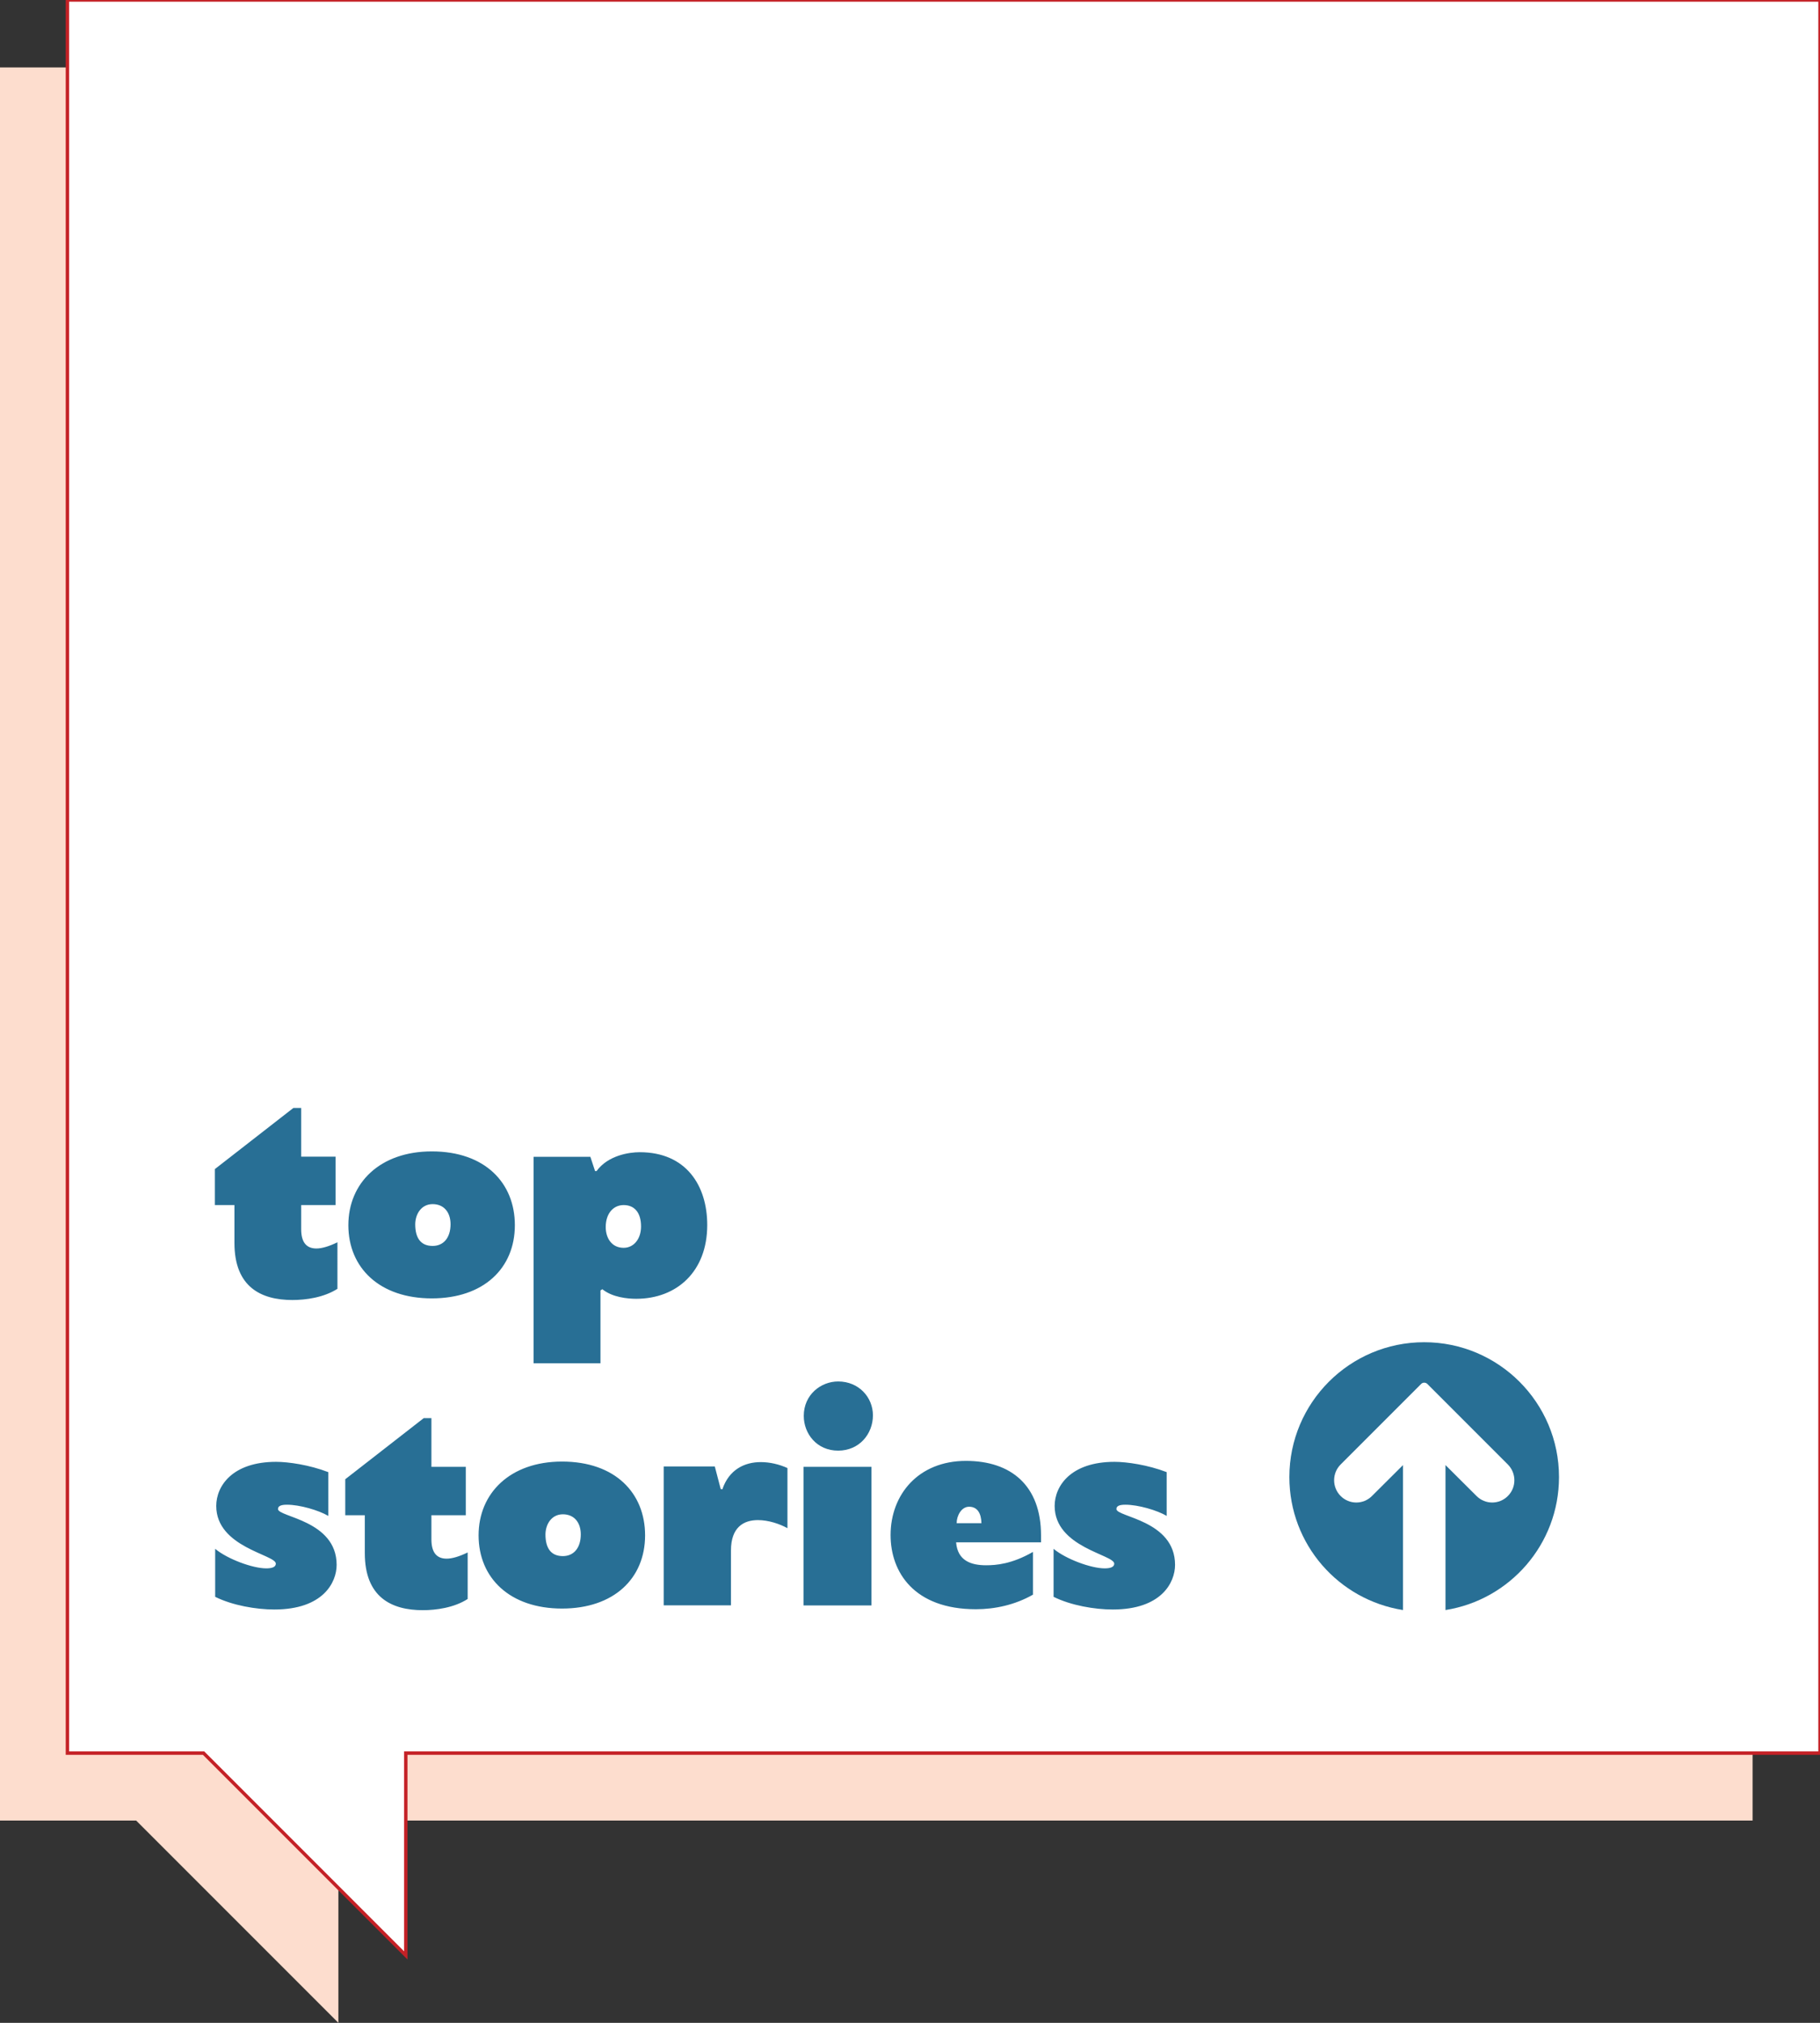 <?xml version="1.0" encoding="utf-8"?>
<!-- Generator: Adobe Illustrator 24.3.0, SVG Export Plug-In . SVG Version: 6.00 Build 0)  -->
<svg version="1.1" id="Layer_1" xmlns="http://www.w3.org/2000/svg" xmlns:xlink="http://www.w3.org/1999/xlink" x="0px" y="0px"
	 viewBox="0 0 135 150" style="enable-background:new 0 0 135 150;" xml:space="preserve">
<rect x="0" y="0" width="135" height="150" fill="#333333" stroke="none"/>
<style type="text/css">
	.st0{fill:#FDDDCE;}
	.st1{fill:#FFFFFF;}
	.st2{fill:none;stroke:#C42126;stroke-width:0.25;}
	.st3{fill:#286F95;}
</style>
<polygon class="st0" points="0,5 0,135 10.1,135 25.1,150 25.1,135 130,135 130,5 "/>
<polygon class="st1" points="5,0 5,130 15.1,130 30.1,145 30.1,130 135,130 135,0 "/>
<polygon class="st2" points="135,130 135,0 5,0 5,130 15.1,130 30.1,145 30.1,130 "/>
<path class="st3" d="M86.53,109.16c-1.38-0.53-2.94-0.76-3.86-0.76c-3.24,0-4.44,1.79-4.44,3.27c0,3.08,4.42,3.61,4.42,4.28
	c0,0.25-0.28,0.35-0.71,0.35c-1.01,0-2.88-0.69-3.79-1.45v3.56c1.29,0.64,3.04,0.94,4.39,0.94c3.61,0,4.62-2,4.62-3.31
	c0-3.31-4.35-3.54-4.35-4.14c0-0.25,0.28-0.32,0.67-0.32c0.94,0,2.35,0.41,3.06,0.83V109.16z M71.88,111.73
	c0.62,0,0.9,0.48,0.92,1.22h-1.84C70.96,112.4,71.31,111.73,71.88,111.73 M71.65,108.33c-3.54,0-5.59,2.51-5.59,5.5
	c0,2.76,1.75,5.5,6.33,5.5c1.4,0,2.9-0.32,4.23-1.08v-3.17c-1.56,0.9-2.74,0.99-3.47,0.99c-1.1,0-2.12-0.32-2.23-1.7h6.3v-0.51
	C77.22,110.17,75.01,108.33,71.65,108.33 M64.75,104.95c0-1.33-1.04-2.51-2.58-2.51c-1.29,0-2.55,0.99-2.55,2.55
	c0,1.33,0.97,2.58,2.55,2.58C63.74,107.57,64.75,106.33,64.75,104.95 M64.64,108.77H59.6v10.28h5.04V108.77z M53.46,110.42
	l-0.44-1.68h-3.79v10.3h4.99v-4.07c0-1.72,0.94-2.25,2-2.25c0.78,0,1.61,0.28,2.19,0.6v-4.46c-0.62-0.28-1.31-0.44-1.98-0.44
	c-1.2,0-2.35,0.55-2.85,2.02L53.46,110.42z M41.75,112.29c0.85,0,1.33,0.62,1.33,1.49c0,0.99-0.51,1.61-1.33,1.61
	c-0.85,0-1.29-0.55-1.29-1.61C40.47,113,40.93,112.29,41.75,112.29 M41.69,108.38c-3.86,0-6.19,2.35-6.19,5.47
	c0,3.17,2.32,5.43,6.19,5.43c3.84,0,6.16-2.23,6.16-5.43C47.85,110.72,45.64,108.38,41.69,108.38 M34.69,115.12
	c-0.62,0.3-1.15,0.46-1.56,0.46c-0.74,0-1.13-0.46-1.13-1.43v-1.79h2.55v-3.59H32v-3.61h-0.57l-5.82,4.53v2.67h1.45v2.81
	c0,3.27,1.98,4.23,4.3,4.23c0.99,0,2.32-0.18,3.33-0.83V115.12z M24.34,109.16c-1.38-0.53-2.94-0.76-3.86-0.76
	c-3.24,0-4.44,1.79-4.44,3.27c0,3.08,4.42,3.61,4.42,4.28c0,0.25-0.28,0.35-0.71,0.35c-1.01,0-2.88-0.69-3.79-1.45v3.56
	c1.29,0.64,3.04,0.94,4.39,0.94c3.61,0,4.62-2,4.62-3.31c0-3.31-4.35-3.54-4.35-4.14c0-0.25,0.28-0.32,0.67-0.32
	c0.94,0,2.35,0.41,3.06,0.83V109.16z"/>
<path class="st3" d="M46.26,92.53c-0.9,0-1.33-0.74-1.33-1.54c0-0.99,0.55-1.63,1.33-1.63s1.29,0.53,1.29,1.59
	C47.55,91.86,47.02,92.53,46.26,92.53 M39.57,101.09h4.97v-5.4l0.14-0.09c0.74,0.6,1.86,0.71,2.51,0.71c3.01,0,5.27-2.02,5.27-5.47
	c0-2.92-1.56-5.4-5.01-5.4c-0.78,0-2.35,0.23-3.2,1.4h-0.11l-0.35-1.06h-4.21V101.09z M32.09,89.29c0.85,0,1.33,0.62,1.33,1.49
	c0,0.99-0.51,1.61-1.33,1.61c-0.85,0-1.29-0.55-1.29-1.61C30.81,90,31.27,89.29,32.09,89.29 M32.03,85.38
	c-3.86,0-6.19,2.35-6.19,5.47c0,3.17,2.32,5.43,6.19,5.43c3.84,0,6.16-2.23,6.16-5.43C38.19,87.72,35.98,85.38,32.03,85.38
	 M25.03,92.12c-0.62,0.3-1.15,0.46-1.56,0.46c-0.74,0-1.13-0.46-1.13-1.43v-1.79h2.55v-3.59h-2.55v-3.61h-0.58l-5.82,4.53v2.67h1.45
	v2.81c0,3.27,1.98,4.23,4.3,4.23c0.99,0,2.32-0.18,3.34-0.83V92.12z"/>
<path class="st3" d="M115.64,109.53c0-5.52-4.48-10-10-10s-10,4.48-10,10c0,4.99,3.65,9.11,8.43,9.86v-10.75l-2.3,2.29
	c-0.64,0.65-1.69,0.65-2.33,0c-0.64-0.64-0.64-1.69,0-2.33l5.98-5.98c0.12-0.12,0.32-0.12,0.45,0l5.98,5.98
	c0.64,0.65,0.64,1.69,0,2.33c-0.64,0.65-1.69,0.65-2.33,0l-2.3-2.29v10.75C111.98,118.64,115.64,114.52,115.64,109.53"/>
</svg>
